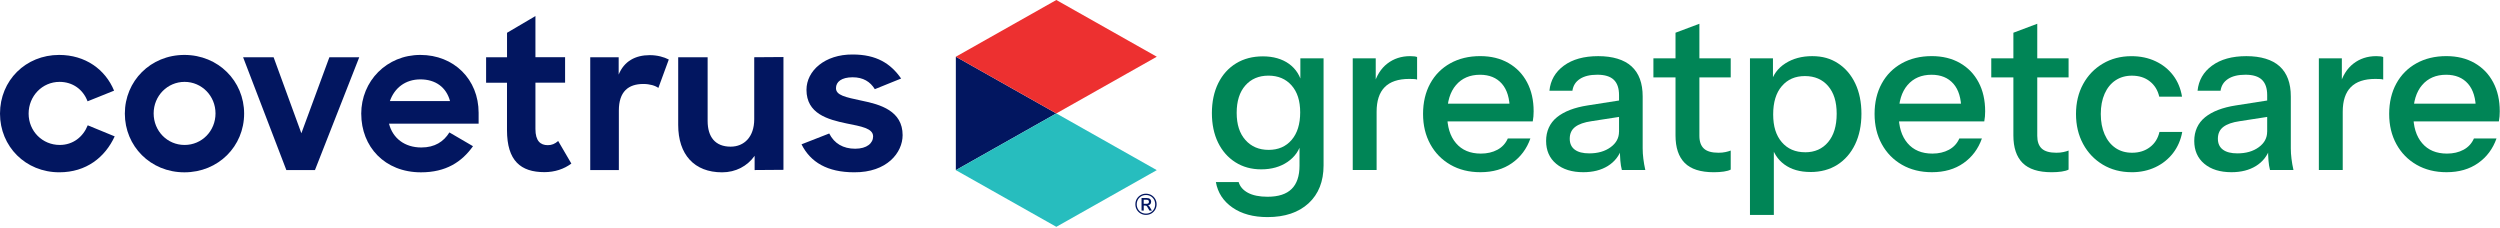 <svg width="822" height="75" viewBox="0 0 822 75" fill="none" xmlns="http://www.w3.org/2000/svg">
<g clip-path="url(#clip0_1255_62913)">
<g clip-path="url(#clip1_1255_62913)">
<path d="M0 37.36C0 26.44 8.45 18.06 19.44 18.06C28.03 18.06 34.62 22.8 37.51 29.81L28.79 33.31C27.28 29.33 23.84 26.92 19.58 26.92C13.88 26.92 9.41 31.59 9.41 37.36C9.41 43.13 13.94 47.66 19.64 47.66C24.04 47.66 27.33 44.98 28.85 41.2L37.71 44.84C34.55 51.71 28.37 56.65 19.51 56.65C8.38 56.66 0 48.14 0 37.36Z" fill="#021660"/>
<path d="M41.05 37.36C41.05 26.65 49.5 18.06 60.63 18.06C71.76 18.06 80.27 26.65 80.27 37.36C80.27 48.07 71.82 56.66 60.63 56.66C49.44 56.66 41.05 48.01 41.05 37.36ZM70.86 37.29C70.86 31.52 66.33 26.92 60.69 26.92C55.05 26.92 50.52 31.52 50.52 37.29C50.52 43.06 54.99 47.66 60.69 47.66C66.39 47.66 70.86 43.06 70.86 37.29Z" fill="#021660"/>
<path d="M79.93 18.82H89.96L99.09 43.82L108.3 18.82H118.12L103.56 55.91H94.15L79.93 18.82Z" fill="#021660"/>
<path d="M118.77 37.43C118.77 26.64 127.15 18.06 138.21 18.06C149.27 18.06 157.37 26.1 157.37 37.09V40.66H127.9C129.14 45.47 133.05 48.49 138.55 48.49C142.95 48.49 145.9 46.57 147.76 43.54L155.52 48.07C151.81 53.29 146.59 56.66 138.42 56.66C126.47 56.66 118.78 48.21 118.78 37.43M128.19 33.24H147.97C146.74 28.64 143.16 26.1 138.22 26.1C133.28 26.1 129.7 28.92 128.19 33.24Z" fill="#021660"/>
<path d="M159.84 18.82H166.71V10.78L176.05 5.28V18.81H185.8V27.19H176.05V42.44C176.05 46.35 177.7 47.73 180.1 47.73C181.4 47.73 182.43 47.32 183.53 46.36L187.86 53.78C185.46 55.57 182.43 56.6 179 56.6C171.24 56.6 166.7 52.89 166.7 42.79V27.2H159.83V18.82H159.84Z" fill="#021660"/>
<path d="M194.08 18.82H203.42V24.52C205.21 20.12 208.92 18.13 213.65 18.13C216.12 18.13 218.32 18.75 219.9 19.57L216.47 28.91C215.44 28.15 213.65 27.61 211.52 27.61C206.64 27.61 203.48 30.08 203.48 36.33V55.91H194.07V18.82H194.08Z" fill="#021660"/>
<path d="M222.99 41.07V18.82H232.67V39.77C232.67 44.99 235.14 48.22 240.23 48.22C244.7 48.22 247.99 44.99 247.99 39.22V18.82L257.6 18.75V55.84L248.12 55.91V51.24C245.72 54.61 241.94 56.66 237.41 56.66C228.27 56.66 222.99 50.82 222.99 41.07Z" fill="#021660"/>
<path d="M263.52 47.46L272.65 43.89C274.3 47.19 277.25 48.9 281.17 48.9C285.09 48.9 287.08 47.04 287.08 44.85C287.08 42.17 283.1 41.55 278.36 40.59C272.11 39.29 265.17 37.36 265.17 29.53C265.17 23.28 271.21 17.85 280.35 17.92C288.18 17.92 292.85 20.87 296.29 25.82L287.64 29.32C286.13 26.85 283.79 25.41 280.36 25.41C276.65 25.41 274.87 26.92 274.87 28.98C274.87 31.32 277.89 31.94 283.32 33.1C289.5 34.34 296.78 36.47 296.78 44.43C296.78 50.2 291.63 56.73 280.85 56.65C272.06 56.65 266.49 53.35 263.54 47.45" fill="#021660"/>
<path d="M416.77 71.38C412.11 71.38 408.27 70.34 405.25 68.25C402.23 66.16 400.4 63.37 399.78 59.86H407.27C407.7 61.35 408.72 62.52 410.33 63.39C411.94 64.25 414.08 64.69 416.77 64.69C420.32 64.69 422.96 63.84 424.69 62.13C426.42 60.43 427.28 57.87 427.28 54.46V46.54L427.93 46.68C427.26 49.42 425.73 51.6 423.36 53.23C420.98 54.86 418.09 55.68 414.68 55.68C411.46 55.68 408.63 54.9 406.18 53.34C403.73 51.78 401.84 49.62 400.49 46.86C399.15 44.1 398.47 40.87 398.47 37.18C398.47 33.49 399.17 30.16 400.56 27.35C401.95 24.54 403.91 22.37 406.43 20.83C408.95 19.29 411.89 18.53 415.25 18.53C418.61 18.53 421.57 19.36 423.85 21.01C426.13 22.67 427.58 24.98 428.21 27.96L427.56 28.03V19.17H435.19V54.38C435.19 59.66 433.54 63.81 430.26 66.84C426.97 69.86 422.47 71.38 416.76 71.38H416.77ZM417.13 49.28C420.3 49.28 422.82 48.19 424.69 46C426.56 43.82 427.5 40.8 427.5 36.96C427.5 33.12 426.55 30.2 424.66 28.07C422.76 25.93 420.23 24.87 417.06 24.87C413.89 24.87 411.36 25.95 409.46 28.11C407.56 30.27 406.62 33.27 406.62 37.11C406.62 40.95 407.58 43.88 409.5 46.04C411.42 48.2 413.96 49.28 417.13 49.28Z" fill="#008556"/>
<path d="M444.78 55.9V19.18H452.34V28.25H452.63V55.9H444.78ZM452.63 36.75L451.69 28.04C452.55 24.92 454.04 22.54 456.15 20.91C458.26 19.28 460.76 18.46 463.64 18.46C464.74 18.46 465.51 18.56 465.94 18.75V26.17C465.7 26.07 465.36 26.01 464.93 25.99C464.5 25.97 463.97 25.95 463.35 25.95C459.75 25.95 457.06 26.85 455.29 28.65C453.51 30.45 452.63 33.15 452.63 36.75Z" fill="#008556"/>
<path d="M486.76 56.62C483.02 56.62 479.73 55.8 476.9 54.17C474.07 52.54 471.86 50.28 470.28 47.4C468.7 44.52 467.9 41.21 467.9 37.46C467.9 33.71 468.68 30.34 470.24 27.49C471.8 24.63 474 22.41 476.83 20.83C479.66 19.25 482.95 18.45 486.69 18.45C490.24 18.45 493.34 19.21 495.98 20.72C498.62 22.23 500.66 24.34 502.1 27.06C503.54 29.77 504.26 32.95 504.26 36.6C504.26 37.22 504.23 37.79 504.19 38.29C504.14 38.79 504.07 39.33 503.97 39.91H473.01V34.08H498.28L496.41 36.17C496.41 32.38 495.55 29.5 493.82 27.53C492.09 25.56 489.69 24.58 486.62 24.58C483.31 24.58 480.68 25.71 478.74 27.96C476.8 30.22 475.82 33.41 475.82 37.54C475.82 41.67 476.79 44.8 478.74 47.08C480.68 49.36 483.41 50.5 486.91 50.5C488.97 50.5 490.79 50.08 492.35 49.24C493.91 48.4 495.05 47.16 495.77 45.53H503.19C501.99 48.94 499.97 51.64 497.14 53.63C494.31 55.62 490.85 56.62 486.77 56.62H486.76Z" fill="#008556"/>
<path d="M520.6 56.62C516.86 56.62 513.88 55.7 511.67 53.85C509.46 52 508.36 49.49 508.36 46.33C508.36 43.17 509.55 40.47 511.92 38.55C514.3 36.63 517.67 35.34 522.04 34.66L533.99 32.79V38.19L523.26 39.85C520.91 40.19 519.13 40.81 517.93 41.72C516.73 42.63 516.13 43.93 516.13 45.61C516.13 47.19 516.68 48.39 517.79 49.21C518.89 50.03 520.48 50.43 522.54 50.43C525.37 50.43 527.71 49.76 529.56 48.41C531.41 47.07 532.33 45.36 532.33 43.3L533.27 48.7C532.41 51.24 530.87 53.2 528.66 54.57C526.45 55.94 523.76 56.62 520.6 56.62ZM533.27 55.9C533.03 54.99 532.86 53.97 532.77 52.84C532.67 51.71 532.63 50.36 532.63 48.77H532.34V31.27C532.34 29.01 531.76 27.33 530.61 26.23C529.46 25.13 527.66 24.57 525.21 24.57C522.76 24.57 520.9 25.03 519.49 25.94C518.08 26.85 517.25 28.15 517.01 29.83H509.45C509.79 26.42 511.37 23.67 514.2 21.59C517.03 19.51 520.8 18.46 525.5 18.46C530.2 18.46 534 19.58 536.44 21.81C538.89 24.04 540.11 27.34 540.11 31.71V48.77C540.11 49.87 540.18 51.01 540.33 52.19C540.47 53.37 540.69 54.6 540.98 55.9H533.28H533.27Z" fill="#008556"/>
<path d="M543.64 25.45V19.19H569.06V25.45H543.64ZM563.51 56.63C559.14 56.63 555.95 55.61 553.93 53.57C551.91 51.53 550.91 48.52 550.91 44.53V10.76L558.76 7.81V44.67C558.76 46.54 559.25 47.93 560.24 48.85C561.22 49.76 562.82 50.22 565.03 50.22C565.89 50.22 566.66 50.15 567.33 50C568 49.86 568.58 49.69 569.06 49.5V55.76C568.53 56.05 567.78 56.26 566.79 56.41C565.81 56.55 564.71 56.63 563.51 56.63Z" fill="#008556"/>
<path d="M595.26 56.55C591.8 56.55 588.95 55.72 586.69 54.07C584.43 52.41 582.97 50.1 582.3 47.12L583.24 47.05V70.67H575.39V19.18H582.95V27.53L582.23 27.39C582.95 24.61 584.55 22.42 587.02 20.84C589.49 19.26 592.43 18.46 595.84 18.46C599.25 18.46 601.95 19.25 604.37 20.84C606.79 22.42 608.68 24.63 610.02 27.46C611.36 30.29 612.04 33.6 612.04 37.4C612.04 41.2 611.34 44.6 609.95 47.48C608.56 50.36 606.61 52.59 604.12 54.18C601.62 55.76 598.67 56.56 595.26 56.56V56.55ZM593.53 50.07C596.7 50.07 599.22 48.95 601.09 46.72C602.96 44.49 603.9 41.38 603.9 37.4C603.9 33.42 602.96 30.48 601.09 28.29C599.22 26.11 596.67 25.01 593.46 25.01C590.25 25.01 587.76 26.11 585.86 28.32C583.96 30.53 583.02 33.62 583.02 37.61C583.02 41.6 583.97 44.55 585.86 46.75C587.76 48.96 590.31 50.06 593.53 50.06V50.07Z" fill="#008556"/>
<path d="M635.22 56.62C631.48 56.62 628.19 55.8 625.36 54.17C622.53 52.54 620.32 50.28 618.74 47.4C617.16 44.52 616.36 41.21 616.36 37.46C616.36 33.71 617.14 30.34 618.7 27.49C620.26 24.63 622.46 22.41 625.29 20.83C628.12 19.25 631.41 18.45 635.15 18.45C638.7 18.45 641.8 19.21 644.44 20.72C647.08 22.23 649.12 24.34 650.56 27.06C652 29.77 652.72 32.95 652.72 36.6C652.72 37.22 652.69 37.79 652.65 38.29C652.6 38.79 652.53 39.33 652.43 39.91H621.47V34.08H646.74L644.87 36.17C644.87 32.38 644.01 29.5 642.28 27.53C640.55 25.56 638.15 24.58 635.08 24.58C631.77 24.58 629.14 25.71 627.2 27.96C625.26 30.22 624.28 33.41 624.28 37.54C624.28 41.67 625.25 44.8 627.2 47.08C629.14 49.36 631.87 50.5 635.37 50.5C637.43 50.5 639.25 50.08 640.81 49.24C642.37 48.4 643.51 47.16 644.23 45.53H651.65C650.45 48.94 648.43 51.64 645.6 53.63C642.77 55.62 639.31 56.62 635.23 56.62H635.22Z" fill="#008556"/>
<path d="M654.73 25.45V19.19H680.15V25.45H654.73ZM674.6 56.63C670.23 56.63 667.04 55.61 665.02 53.57C663 51.53 662 48.52 662 44.53V10.76L669.85 7.81V44.67C669.85 46.54 670.34 47.93 671.33 48.85C672.31 49.76 673.91 50.22 676.12 50.22C676.98 50.22 677.75 50.15 678.42 50C679.09 49.86 679.67 49.69 680.15 49.5V55.76C679.62 56.05 678.87 56.26 677.88 56.41C676.9 56.55 675.8 56.63 674.6 56.63Z" fill="#008556"/>
<path d="M700.88 56.62C697.33 56.62 694.17 55.79 691.41 54.14C688.65 52.48 686.49 50.22 684.93 47.34C683.37 44.46 682.59 41.17 682.59 37.48C682.59 33.79 683.37 30.51 684.93 27.65C686.49 24.79 688.65 22.55 691.41 20.92C694.17 19.29 697.3 18.47 700.81 18.47C703.74 18.47 706.38 19.02 708.73 20.13C711.08 21.23 713.01 22.78 714.53 24.77C716.04 26.76 717.01 29.1 717.45 31.79H709.96C709.48 29.68 708.45 28 706.86 26.75C705.28 25.5 703.31 24.88 700.96 24.88C698.9 24.88 697.1 25.4 695.56 26.43C694.02 27.46 692.84 28.93 692 30.82C691.16 32.72 690.74 34.94 690.74 37.48C690.74 40.02 691.16 42.26 692 44.18C692.84 46.1 694.03 47.59 695.56 48.64C697.1 49.7 698.92 50.22 701.03 50.22C703.33 50.22 705.29 49.61 706.9 48.38C708.51 47.16 709.55 45.49 710.03 43.38H717.52C717.04 46.02 716.03 48.34 714.5 50.33C712.96 52.32 711.03 53.87 708.7 54.97C706.37 56.07 703.77 56.63 700.89 56.63L700.88 56.62Z" fill="#008556"/>
<path d="M733.71 56.62C729.97 56.62 726.99 55.7 724.78 53.85C722.57 52 721.47 49.49 721.47 46.33C721.47 43.17 722.66 40.47 725.03 38.55C727.41 36.63 730.78 35.34 735.15 34.66L747.1 32.79V38.19L736.37 39.85C734.02 40.19 732.24 40.81 731.04 41.72C729.84 42.63 729.24 43.93 729.24 45.61C729.24 47.19 729.79 48.39 730.9 49.21C732 50.03 733.59 50.43 735.65 50.43C738.48 50.43 740.82 49.76 742.67 48.41C744.52 47.07 745.44 45.36 745.44 43.3L746.38 48.7C745.52 51.24 743.98 53.2 741.77 54.57C739.56 55.94 736.87 56.62 733.71 56.62ZM746.38 55.9C746.14 54.99 745.97 53.97 745.88 52.84C745.78 51.71 745.74 50.36 745.74 48.77H745.45V31.27C745.45 29.01 744.87 27.33 743.72 26.23C742.57 25.13 740.77 24.57 738.32 24.57C735.87 24.57 734.01 25.03 732.6 25.94C731.19 26.85 730.36 28.15 730.12 29.83H722.56C722.9 26.42 724.48 23.67 727.31 21.59C730.14 19.51 733.91 18.46 738.61 18.46C743.31 18.46 747.11 19.58 749.55 21.81C752 24.04 753.22 27.34 753.22 31.71V48.77C753.22 49.87 753.29 51.01 753.44 52.19C753.58 53.37 753.8 54.6 754.09 55.9H746.39H746.38Z" fill="#008556"/>
<path d="M762.44 55.9V19.18H770V28.25H770.29V55.9H762.44ZM770.29 36.75L769.35 28.04C770.21 24.92 771.7 22.54 773.81 20.91C775.92 19.28 778.42 18.46 781.3 18.46C782.4 18.46 783.17 18.56 783.6 18.75V26.17C783.36 26.07 783.02 26.01 782.59 25.99C782.16 25.97 781.63 25.95 781.01 25.95C777.41 25.95 774.72 26.85 772.95 28.65C771.17 30.45 770.29 33.15 770.29 36.75Z" fill="#008556"/>
<path d="M804.42 56.62C800.68 56.62 797.39 55.8 794.56 54.17C791.73 52.54 789.52 50.28 787.94 47.4C786.36 44.52 785.56 41.21 785.56 37.46C785.56 33.71 786.34 30.34 787.9 27.49C789.46 24.63 791.66 22.41 794.49 20.83C797.32 19.25 800.61 18.45 804.35 18.45C807.9 18.45 811 19.21 813.64 20.72C816.28 22.23 818.32 24.34 819.76 27.06C821.2 29.77 821.92 32.95 821.92 36.6C821.92 37.22 821.89 37.79 821.85 38.29C821.8 38.79 821.73 39.33 821.63 39.91H790.67V34.08H815.94L814.07 36.17C814.07 32.38 813.21 29.5 811.48 27.53C809.75 25.56 807.35 24.58 804.28 24.58C800.97 24.58 798.34 25.71 796.4 27.96C794.46 30.22 793.48 33.41 793.48 37.54C793.48 41.67 794.45 44.8 796.4 47.08C798.34 49.36 801.07 50.5 804.57 50.5C806.63 50.5 808.45 50.08 810.01 49.24C811.57 48.4 812.71 47.16 813.43 45.53H820.85C819.65 48.94 817.63 51.64 814.8 53.63C811.97 55.62 808.51 56.62 804.43 56.62H804.42Z" fill="#008556"/>
<path d="M347.32 37.29L314.28 18.65V55.94L347.32 37.29Z" fill="#021660"/>
<path d="M347.32 37.29L314.28 55.94L347.32 74.58L380.35 55.94L347.32 37.29Z" fill="#27BDBE"/>
<path d="M347.32 0L314.28 18.65L347.32 37.29L380.35 18.65L347.32 0Z" fill="#ED3030"/>
<path d="M378.57 64.15C379.1 64.46 379.52 64.87 379.83 65.41C380.14 65.94 380.29 66.53 380.29 67.17C380.29 67.81 380.14 68.41 379.83 68.94C379.52 69.47 379.1 69.89 378.57 70.2C378.03 70.51 377.44 70.66 376.8 70.66C376.16 70.66 375.57 70.51 375.03 70.2C374.5 69.89 374.07 69.47 373.77 68.94C373.46 68.41 373.31 67.82 373.31 67.17C373.31 66.52 373.46 65.93 373.77 65.4C374.08 64.87 374.5 64.46 375.03 64.15C375.56 63.84 376.15 63.69 376.8 63.69C377.45 63.69 378.04 63.84 378.57 64.15ZM378.34 69.83C378.8 69.56 379.16 69.19 379.43 68.73C379.69 68.26 379.82 67.74 379.82 67.17C379.82 66.6 379.69 66.09 379.43 65.62C379.17 65.16 378.8 64.79 378.34 64.52C377.88 64.25 377.37 64.12 376.8 64.12C376.23 64.12 375.72 64.25 375.25 64.52C374.79 64.79 374.42 65.15 374.16 65.62C373.9 66.08 373.76 66.6 373.76 67.17C373.76 67.74 373.89 68.27 374.16 68.73C374.42 69.19 374.79 69.56 375.25 69.83C375.71 70.1 376.23 70.23 376.8 70.23C377.37 70.23 377.88 70.1 378.34 69.83ZM377.99 67.97L378.74 69.24H377.94L377.17 67.92C377.09 67.8 377.01 67.71 376.92 67.66C376.83 67.61 376.71 67.59 376.57 67.59H376.06V69.24H375.34V65.11H377.06C377.52 65.11 377.87 65.22 378.12 65.43C378.37 65.65 378.49 65.95 378.49 66.34C378.49 66.66 378.4 66.92 378.22 67.13C378.03 67.34 377.77 67.47 377.44 67.52C377.65 67.58 377.84 67.73 377.99 67.97ZM377.58 66.86C377.71 66.75 377.77 66.59 377.77 66.36C377.77 66.12 377.71 65.95 377.58 65.84C377.45 65.73 377.25 65.68 376.97 65.68H376.05V67.01H376.97C377.25 67.01 377.45 66.96 377.58 66.85" fill="#021660"/>
</g>
</g>
<defs>
<clipPath id="clip0_1255_62913">
<rect width="821.91" height="74.58" fill="white"/>
</clipPath>
<clipPath id="clip1_1255_62913">
<rect width="821.91" height="74.58" fill="white"/>
</clipPath>
</defs>
</svg>
